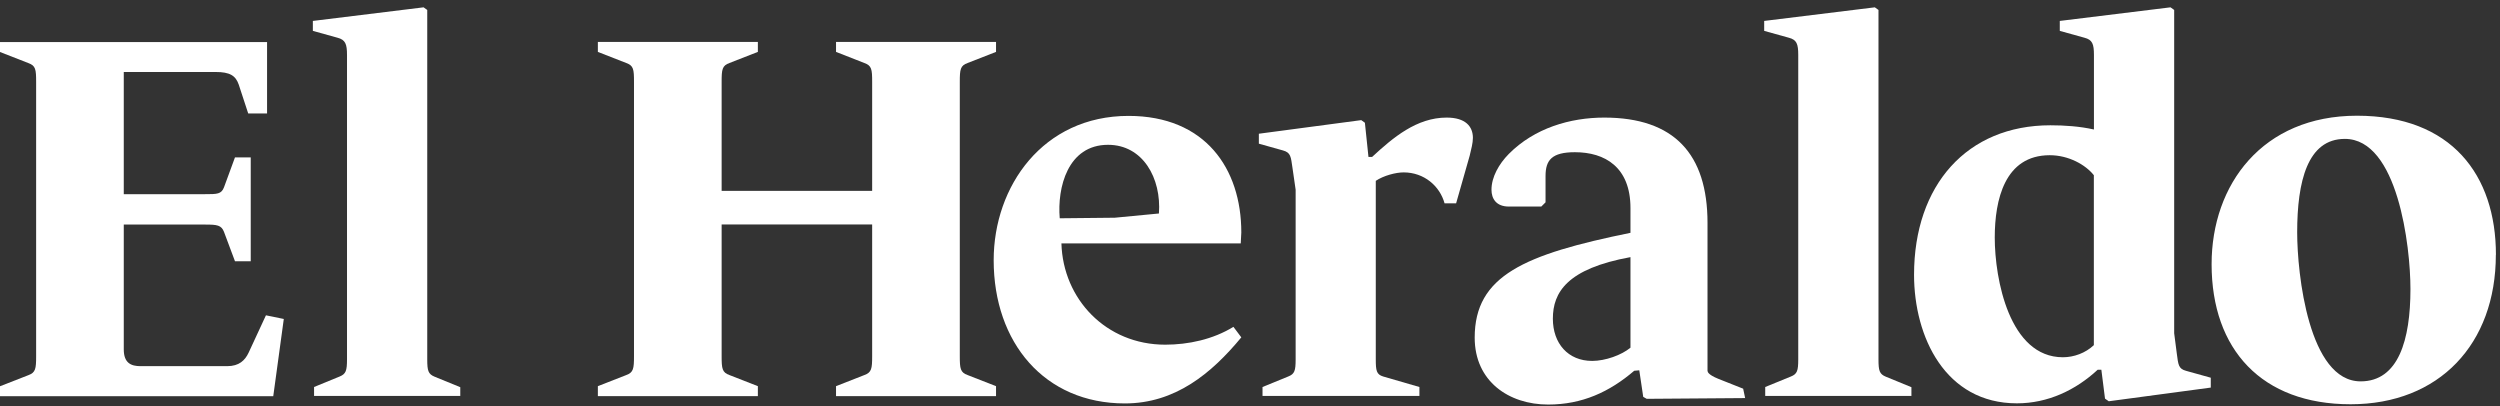 <svg fill="none" height="38" viewBox="0 0 234 38" width="234" xmlns="http://www.w3.org/2000/svg"><rect x="0" y="0" width="234" height="38" fill="#333333" stroke="none"/> <path d="M225.618 27.053C225.618 31.814 224.494 35.696 220.954 35.696C216.097 35.696 215.016 25.631 215.016 21.748C215.016 16.979 215.982 13 219.478 13C224.441 13 225.618 23.075 225.618 27.045M233.619 23.848C233.619 16.382 229.456 10.831 220.611 10.831C211.766 10.831 207.006 17.269 207.006 24.726C207.006 32.727 211.714 37.839 220.014 37.839C228.314 37.839 233.611 32.192 233.611 23.848" fill="white"></path> <path d="M195.984 32.306C195.202 33.044 194.122 33.439 193.086 33.439C188.079 33.439 186.709 26.122 186.709 22.24C186.709 18.701 187.64 14.528 191.856 14.528C193.621 14.528 195.202 15.416 195.984 16.399V32.306ZM206.928 36.285V35.354L204.627 34.713C203.889 34.519 203.889 34.124 203.749 33.096L203.503 31.191V0.932L203.16 0.686L192.796 1.959V2.89L195.106 3.532C195.852 3.725 195.993 4.12 195.993 5.148V12.122C194.667 11.823 193.244 11.727 191.918 11.727C184.109 11.727 179.155 17.33 179.155 25.718C179.155 31.559 182.098 37.752 188.782 37.752C191.672 37.752 194.28 36.522 196.344 34.607H196.687L197.029 37.312L197.381 37.558L206.946 36.276L206.928 36.285Z" fill="white"></path> <path d="M178.909 37.075V36.241L176.511 35.257C175.923 35.011 175.826 34.713 175.826 33.641V0.932L175.484 0.686L165.128 1.959V2.89L167.438 3.532C168.176 3.725 168.316 4.12 168.316 5.148V33.623C168.316 34.704 168.22 35.002 167.631 35.24L165.225 36.223V37.058H178.918L178.909 37.075Z" fill="white"></path> <path d="M152.612 32.543C151.777 33.237 150.258 33.782 149.028 33.782C146.771 33.782 145.348 32.148 145.348 29.829C145.348 27.37 146.674 25.148 152.612 24.067V32.543ZM159.823 34.748V20.861C159.823 14.405 156.687 11.006 150.161 11.006C146.964 11.006 143.626 11.99 141.228 14.405C140.297 15.345 139.603 16.575 139.603 17.761C139.603 18.595 140.043 19.333 141.228 19.333H144.267L144.663 18.938V16.47C144.663 14.985 145.251 14.247 147.412 14.247C150.214 14.247 152.612 15.635 152.612 19.474V21.792C142.695 23.812 138.031 25.789 138.031 31.603C138.031 35.696 141.228 37.866 144.909 37.866C148.097 37.866 150.653 36.68 152.963 34.704L153.437 34.66L153.806 37.146L154.131 37.33L163.345 37.26L163.16 36.381L160.859 35.468C159.761 35.029 159.84 34.739 159.84 34.739L159.823 34.748Z" fill="white"></path> <path d="M137.864 12.912C137.864 11.832 137.17 11.006 135.405 11.006C132.603 11.006 130.398 12.868 128.431 14.687H128.088L127.754 11.489L127.412 11.244L117.829 12.517V13.448L120.086 14.081C120.824 14.283 120.824 14.678 120.974 15.697L121.272 17.761V33.624C121.272 34.704 121.176 35.003 120.578 35.24L118.172 36.224V37.058H132.857V36.224L129.467 35.24C128.835 35.047 128.773 34.695 128.773 33.624V16.926C129.511 16.434 130.644 16.136 131.382 16.136C133.297 16.136 134.772 17.418 135.211 19.034H136.292L137.565 14.564C137.706 13.975 137.864 13.387 137.864 12.895" fill="white"></path> <path d="M108.475 19.983L104.347 20.378L99.191 20.431C98.945 17.576 99.929 13.554 103.715 13.554C106.956 13.554 108.721 16.654 108.475 19.992M116.187 31.577L115.449 30.593C113.535 31.77 111.225 32.262 109.064 32.262C103.522 32.262 99.499 27.994 99.349 22.785H116.134C116.134 22.434 116.187 22.1 116.187 21.757C116.187 15.767 112.797 10.848 105.63 10.848C97.628 10.848 93.008 17.427 93.008 24.357C93.008 32.069 97.768 37.761 105.287 37.761C109.995 37.761 113.385 34.968 116.187 31.577Z" fill="white"></path> <path d="M93.228 37.076V36.145L90.575 35.108C89.89 34.862 89.837 34.52 89.837 33.334V7.66C89.837 6.483 89.89 6.141 90.575 5.895L93.228 4.858V3.927H78.252V4.858L80.896 5.895C81.59 6.141 81.634 6.483 81.634 7.66V17.866H67.545V7.66C67.545 6.483 67.598 6.141 68.283 5.895L70.936 4.858V3.927H55.96V4.858L58.612 5.895C59.298 6.141 59.342 6.483 59.342 7.66V33.334C59.342 34.511 59.289 34.862 58.612 35.108L55.96 36.145V37.076H70.936V36.145L68.283 35.108C67.598 34.862 67.545 34.52 67.545 33.334V21.011H81.634V33.334C81.634 34.511 81.581 34.862 80.896 35.108L78.252 36.145V37.076H93.228Z" fill="white"></path> <path d="M43.082 37.075V36.241L40.675 35.257C40.087 35.011 39.99 34.713 39.99 33.641V0.932L39.648 0.686L29.283 1.959V2.89L31.593 3.532C32.331 3.725 32.48 4.12 32.48 5.148V33.623C32.48 34.704 32.375 35.002 31.795 35.24L29.397 36.223V37.058H43.091L43.082 37.075Z" fill="white"></path> <path d="M26.561 29.855L24.892 29.513L23.276 33C22.933 33.729 22.389 34.273 21.256 34.273H13.158C12.27 34.273 11.585 33.984 11.585 32.701V21.019H19.201C20.325 21.019 20.72 21.072 20.966 21.704L21.994 24.454H23.469V14.73H21.994L20.966 17.532C20.72 18.174 20.325 18.174 19.201 18.174H11.585V6.738H20.184C21.519 6.738 22.055 7.08 22.345 7.915L23.232 10.62H24.997V3.936H0V4.867L2.653 5.903C3.338 6.149 3.382 6.492 3.382 7.669V33.343C3.382 34.519 3.329 34.871 2.653 35.117L0 36.153V37.084H25.577L26.561 29.873V29.855Z" fill="white"></path> </svg>